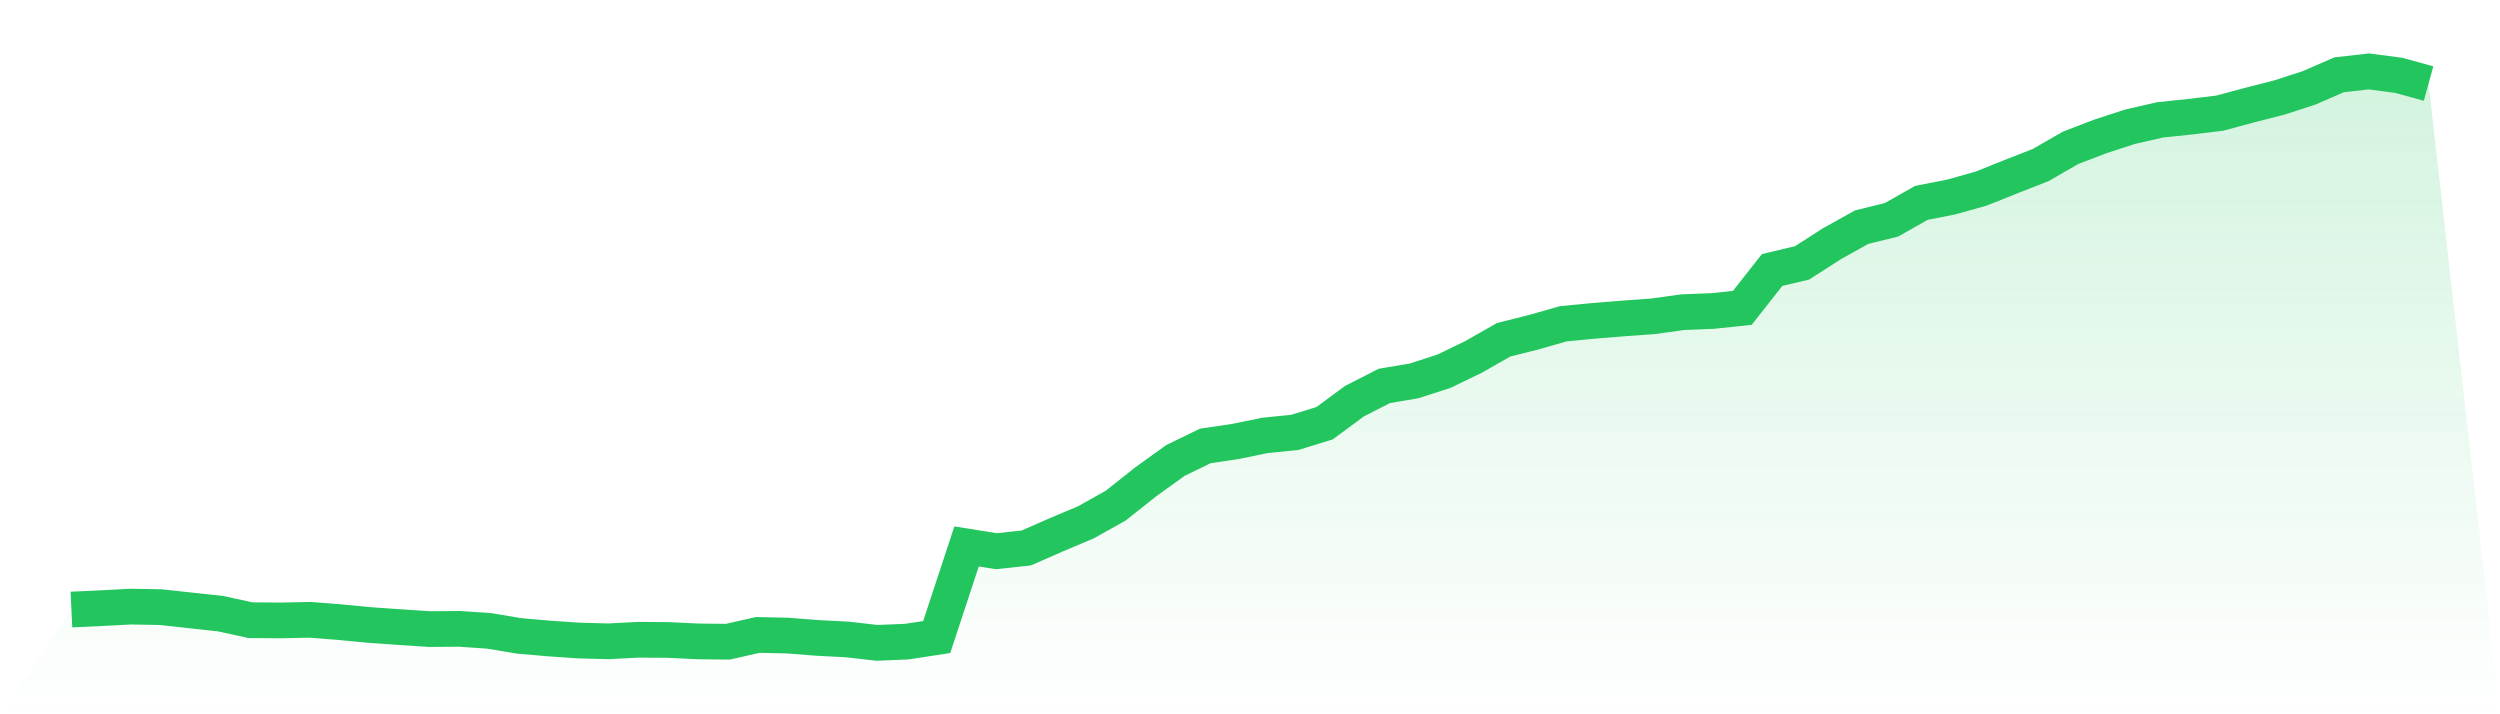 <svg viewBox="0 0 140 40" xmlns="http://www.w3.org/2000/svg">
<defs>
<linearGradient id="gradient" x1="0" x2="0" y1="0" y2="1">
<stop offset="0%" stop-color="#22c55e" stop-opacity="0.2"/>
<stop offset="100%" stop-color="#22c55e" stop-opacity="0"/>
</linearGradient>
</defs>
<path d="M4,34.135 L4,34.135 L5.671,34.057 L7.342,33.97 L9.013,34 L10.684,34.184 L12.354,34.366 L14.025,34.73 L15.696,34.744 L17.367,34.709 L19.038,34.841 L20.709,35.001 L22.38,35.117 L24.051,35.229 L25.722,35.216 L27.392,35.329 L29.063,35.609 L30.734,35.754 L32.405,35.869 L34.076,35.914 L35.747,35.827 L37.418,35.838 L39.089,35.918 L40.759,35.937 L42.43,35.556 L44.101,35.592 L45.772,35.723 L47.443,35.809 L49.114,36 L50.785,35.931 L52.456,35.674 L54.127,30.601 L55.797,30.867 L57.468,30.688 L59.139,29.955 L60.81,29.25 L62.481,28.314 L64.152,26.989 L65.823,25.786 L67.494,24.973 L69.165,24.725 L70.835,24.383 L72.506,24.214 L74.177,23.7 L75.848,22.466 L77.519,21.612 L79.19,21.329 L80.861,20.789 L82.532,19.979 L84.203,19.027 L85.873,18.608 L87.544,18.131 L89.215,17.97 L90.886,17.834 L92.557,17.714 L94.228,17.483 L95.899,17.416 L97.57,17.24 L99.24,15.118 L100.911,14.724 L102.582,13.652 L104.253,12.72 L105.924,12.309 L107.595,11.362 L109.266,11.033 L110.937,10.564 L112.608,9.896 L114.278,9.242 L115.949,8.28 L117.62,7.638 L119.291,7.095 L120.962,6.713 L122.633,6.538 L124.304,6.337 L125.975,5.887 L127.646,5.46 L129.316,4.917 L130.987,4.189 L132.658,4 L134.329,4.219 L136,4.679 L140,40 L0,40 z" fill="url(#gradient)"/>
<path d="M4,34.135 L4,34.135 L5.671,34.057 L7.342,33.97 L9.013,34 L10.684,34.184 L12.354,34.366 L14.025,34.73 L15.696,34.744 L17.367,34.709 L19.038,34.841 L20.709,35.001 L22.38,35.117 L24.051,35.229 L25.722,35.216 L27.392,35.329 L29.063,35.609 L30.734,35.754 L32.405,35.869 L34.076,35.914 L35.747,35.827 L37.418,35.838 L39.089,35.918 L40.759,35.937 L42.43,35.556 L44.101,35.592 L45.772,35.723 L47.443,35.809 L49.114,36 L50.785,35.931 L52.456,35.674 L54.127,30.601 L55.797,30.867 L57.468,30.688 L59.139,29.955 L60.81,29.25 L62.481,28.314 L64.152,26.989 L65.823,25.786 L67.494,24.973 L69.165,24.725 L70.835,24.383 L72.506,24.214 L74.177,23.7 L75.848,22.466 L77.519,21.612 L79.19,21.329 L80.861,20.789 L82.532,19.979 L84.203,19.027 L85.873,18.608 L87.544,18.131 L89.215,17.97 L90.886,17.834 L92.557,17.714 L94.228,17.483 L95.899,17.416 L97.57,17.24 L99.24,15.118 L100.911,14.724 L102.582,13.652 L104.253,12.72 L105.924,12.309 L107.595,11.362 L109.266,11.033 L110.937,10.564 L112.608,9.896 L114.278,9.242 L115.949,8.28 L117.62,7.638 L119.291,7.095 L120.962,6.713 L122.633,6.538 L124.304,6.337 L125.975,5.887 L127.646,5.46 L129.316,4.917 L130.987,4.189 L132.658,4 L134.329,4.219 L136,4.679" fill="none" stroke="#22c55e" stroke-width="2"/>
</svg>